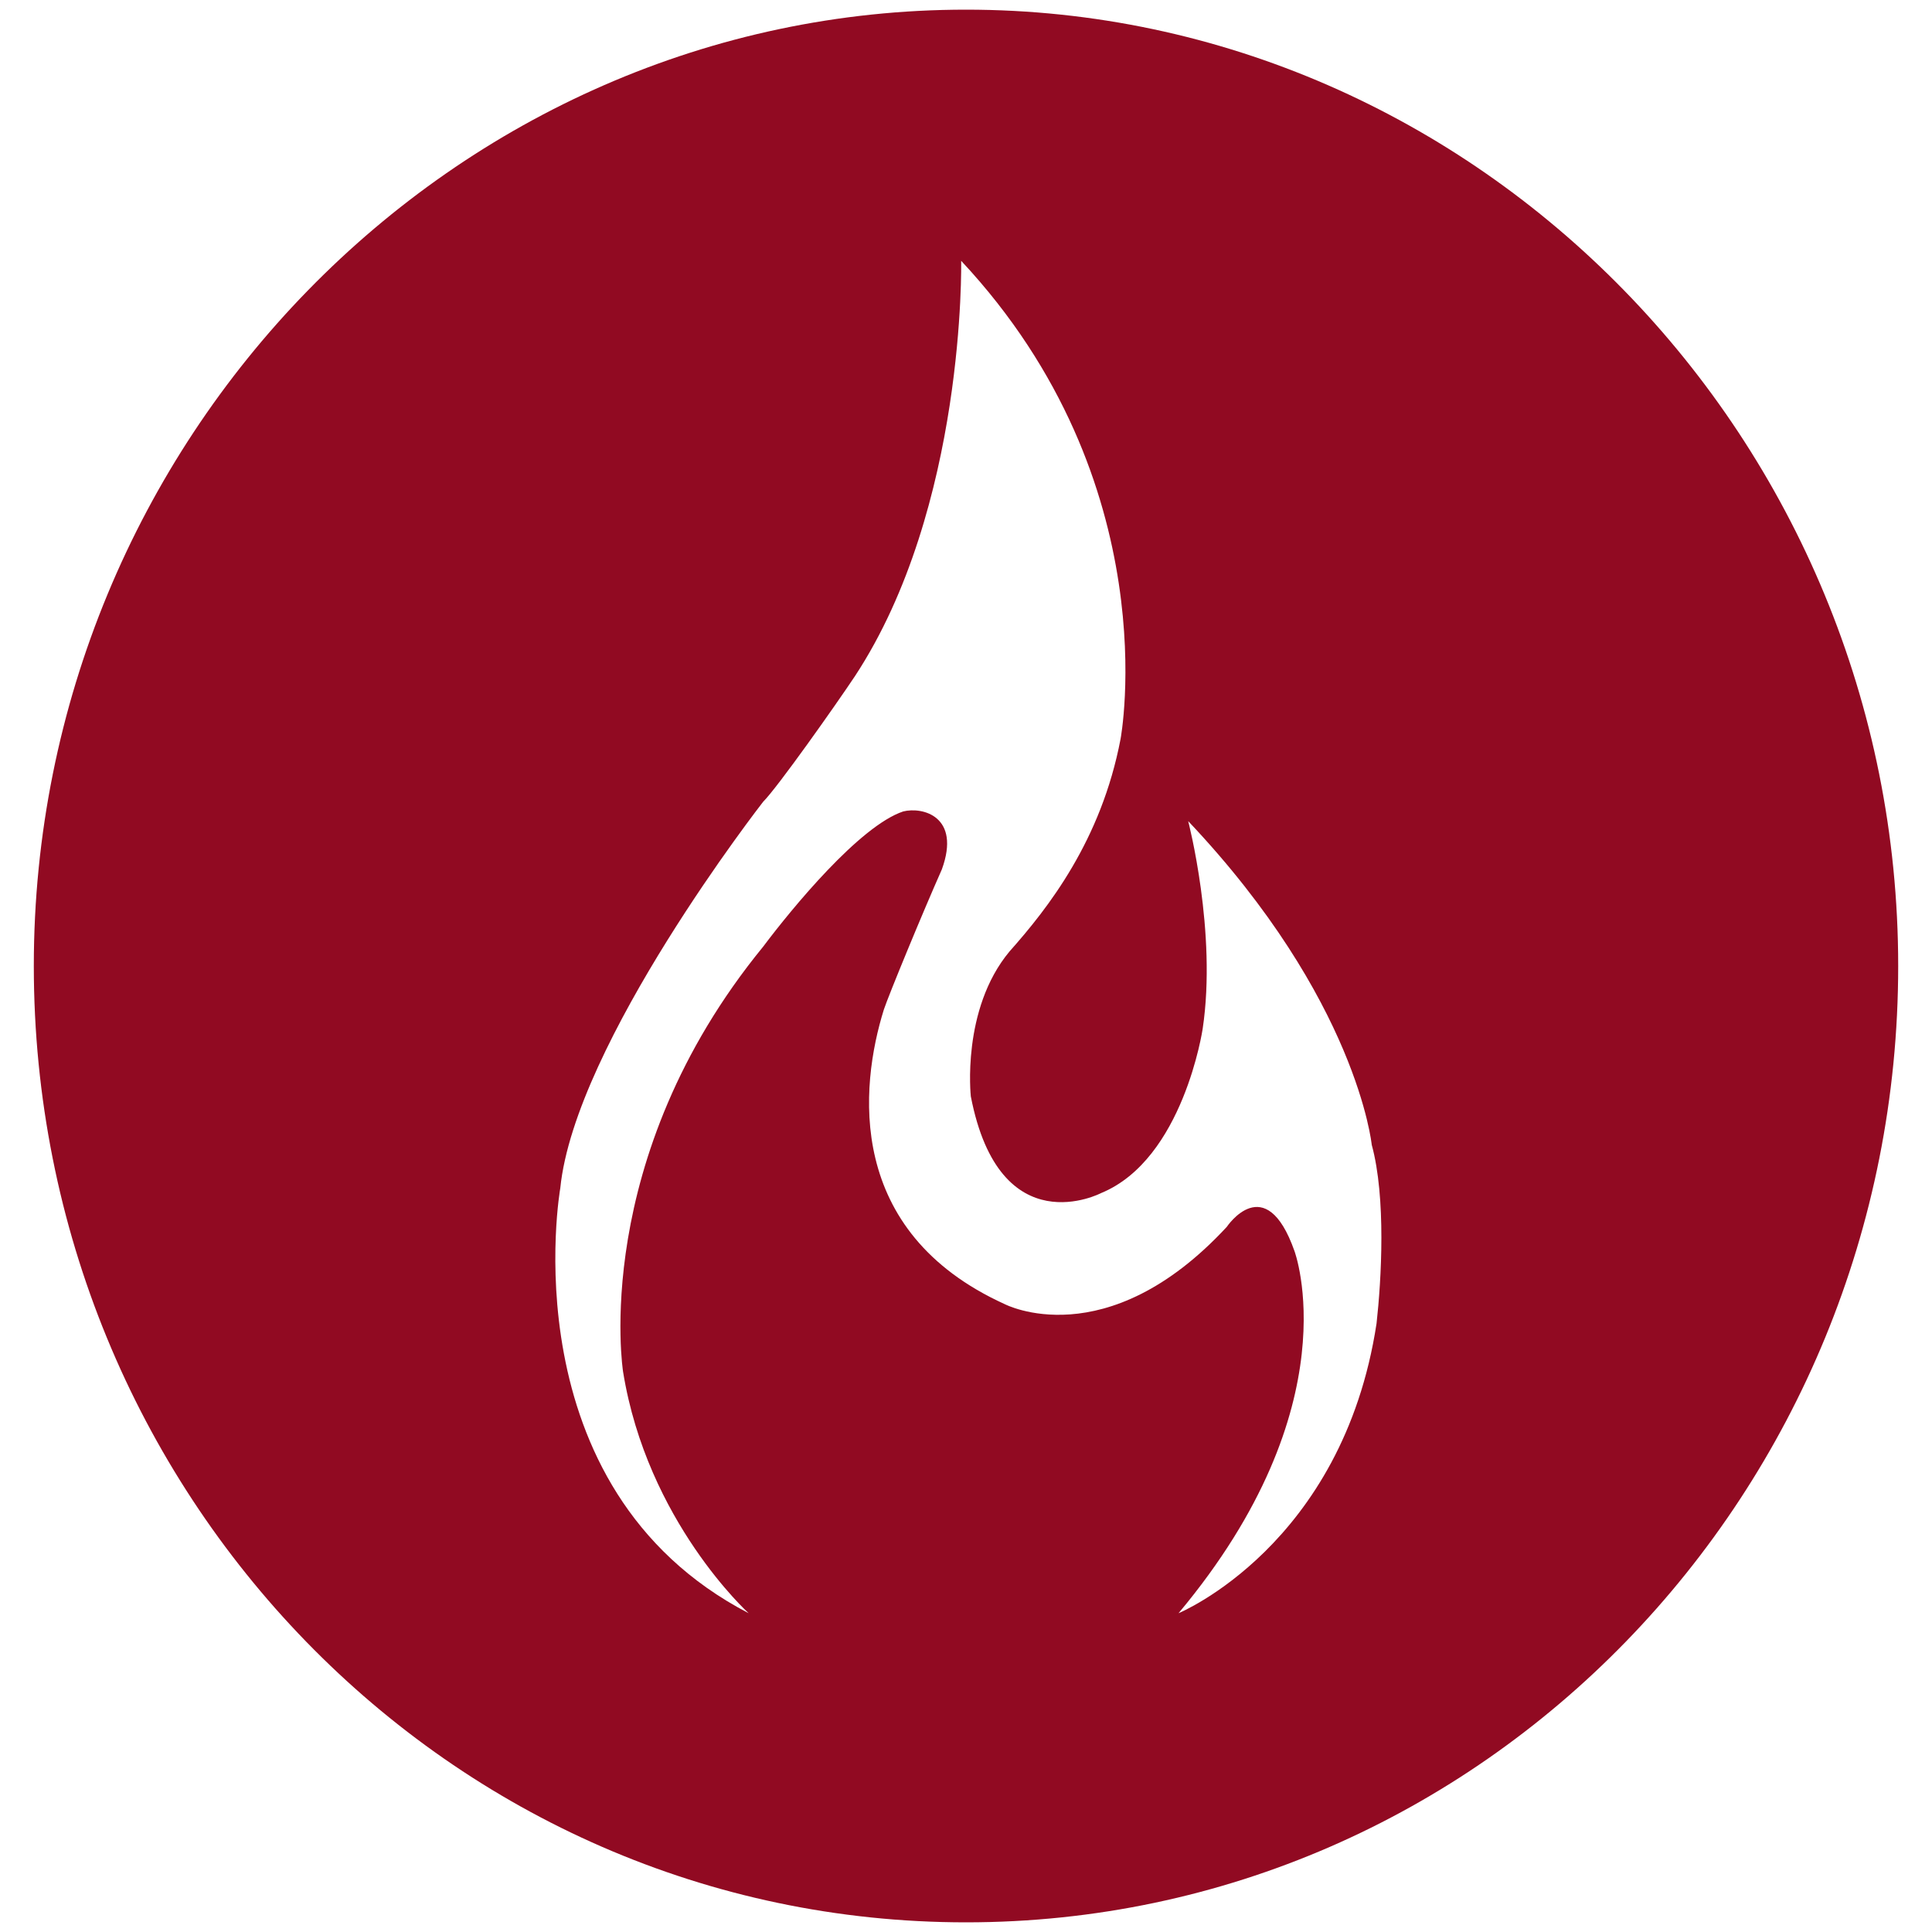 <?xml version="1.0" encoding="utf-8"?>
<!-- Generator: Adobe Illustrator 22.1.0, SVG Export Plug-In . SVG Version: 6.00 Build 0)  -->
<svg version="1.1" id="Layer_1" xmlns="http://www.w3.org/2000/svg" xmlns:xlink="http://www.w3.org/1999/xlink" x="0px" y="0px"
	 viewBox="0 0 40 40" style="enable-background:new 0 0 40 40;" xml:space="preserve">
<style type="text/css">
	.st0{fill:#910A22;}
</style>
<g>
	<g>
		<path class="st0" d="M28.5,27.4c-0.7,4.6-4.1,6-4.1,6c3.6-4.3,2.4-7.5,2.4-7.5c-0.6-1.7-1.4-0.5-1.4-0.5c-2.5,2.7-4.6,1.6-4.6,1.6
			c-3.3-1.5-3-4.5-2.5-6.1c0.1-0.3,0.8-2,1.2-2.9c0.4-1.1-0.4-1.3-0.8-1.2c-0.9,0.3-2.3,2-2.9,2.8c-3.6,4.4-2.9,8.8-2.9,8.8
			c0.5,3.1,2.6,5,2.6,5c-5-2.6-3.9-8.8-3.9-8.8c0.3-3,4.2-8,4.2-8c0.3-0.3,1.5-2,1.9-2.6c2.3-3.5,2.2-8.6,2.2-8.6
			c4.3,4.6,3.3,9.9,3.3,9.9c-0.4,2.1-1.5,3.5-2.3,4.4c-1,1.2-0.8,3-0.8,3c0.6,3.1,2.7,2,2.7,2c1.7-0.7,2.1-3.4,2.1-3.4
			c0.3-2-0.3-4.3-0.3-4.3c3.5,3.7,3.8,6.7,3.8,6.7C28.7,24.8,28.6,26.5,28.5,27.4 M20,0.2C9.4,0.2,0.7,9.1,0.7,20
			c0,10.9,8.6,19.8,19.3,19.8S39.3,30.9,39.3,20C39.3,9.1,30.6,0.2,20,0.2"/>
	</g>
</g>
</svg>
